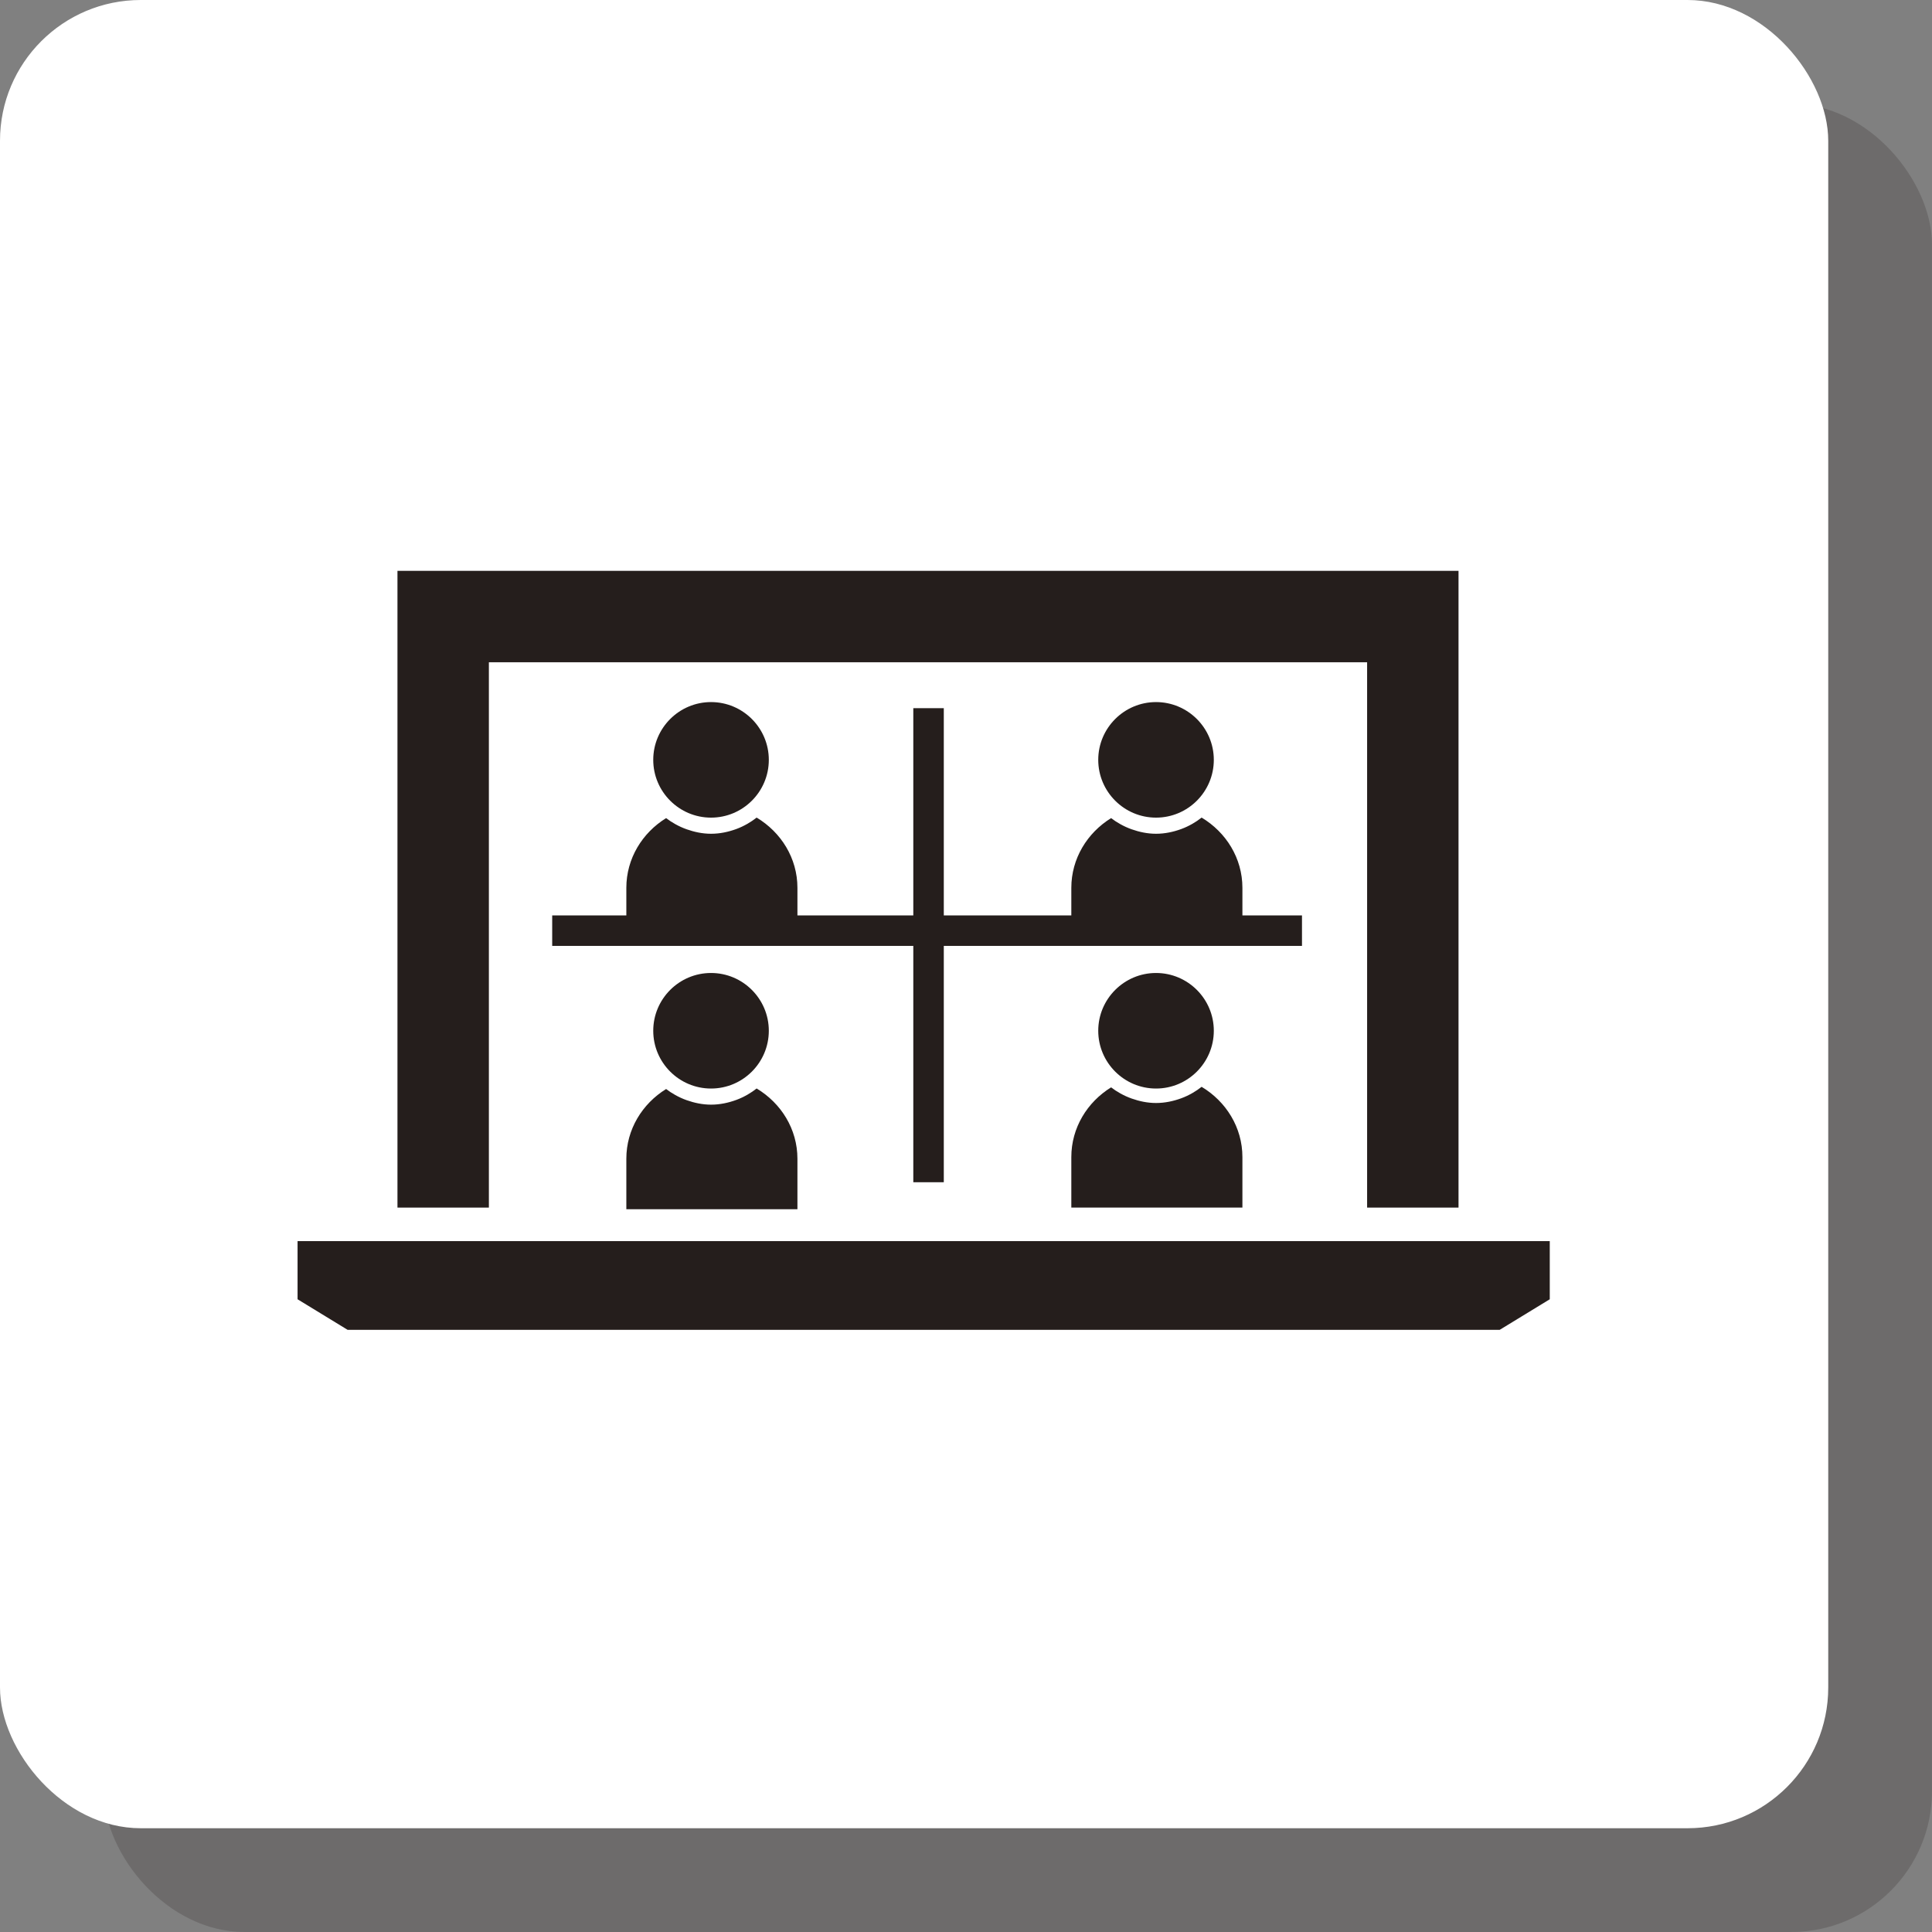 <?xml version="1.0" encoding="UTF-8"?><svg xmlns="http://www.w3.org/2000/svg" width="207.025" height="207.025" viewBox="0 0 207.025 207.025"><rect x="0" y="0" width="207.025" height="207.025" fill="#808080" stroke="none"/><defs><style>.d{fill:#231c1a;mix-blend-mode:multiply;opacity:.2;}.d,.e,.f{stroke-width:0px;}.g{isolation:isolate;}.e{fill:#251e1c;}.f{fill:#fff;}</style></defs><g class="g"><g id="b"><g id="c"><rect class="d" x="11.118" y="11.118" width="195.906" height="195.906" rx="15.081" ry="15.081"/><rect class="f" y="0" width="195.906" height="195.906" rx="15.081" ry="15.081"/><polygon class="e" points="156.289 129.401 146.494 129.401 146.494 70.965 52.386 70.965 52.386 129.401 42.591 129.401 42.591 61.169 156.289 61.169 156.289 129.401"/><polygon class="e" points="166.066 132.992 31.886 132.992 31.886 139.224 37.246 142.498 160.705 142.498 166.066 139.224 166.066 132.992"/><polygon class="e" points="139.515 98.092 101.133 98.092 101.133 75.885 97.866 75.885 97.866 98.092 59.171 98.092 59.171 101.358 97.866 101.358 97.866 126.683 101.133 126.683 101.133 101.358 139.515 101.358 139.515 98.092"/><path class="e" d="m81.077,116.637c-.307.243-.629.461-.97.657-.388.223-.789.416-1.214.571-.846.309-1.748.505-2.7.505-.92,0-1.79-.188-2.612-.478-.424-.149-.827-.335-1.214-.551-.347-.193-.676-.406-.989-.647-2.554,1.577-4.262,4.328-4.262,7.471v5.413h18.333v-5.413c0-3.186-1.759-5.963-4.371-7.529Z"/><path class="e" d="m76.192,104.261c-3.415,0-6.193,2.778-6.193,6.191s2.778,6.191,6.193,6.191,6.191-2.778,6.191-6.191-2.778-6.191-6.191-6.191Z"/><path class="e" d="m128.76,116.46c-.307.243-.629.461-.97.657-.388.223-.789.416-1.214.571-.846.309-1.748.505-2.7.505-.92,0-1.79-.188-2.612-.478-.424-.149-.827-.335-1.214-.551-.347-.193-.676-.406-.989-.647-2.554,1.577-4.262,4.328-4.262,7.471v5.413h18.333v-5.413c0-3.186-1.759-5.963-4.371-7.529Z"/><path class="e" d="m123.876,104.261c-3.415,0-6.193,2.778-6.193,6.191s2.778,6.191,6.193,6.191,6.191-2.778,6.191-6.191-2.778-6.191-6.191-6.191Z"/><path class="e" d="m81.077,87.609c-.307.243-.629.461-.97.657-.388.223-.789.416-1.214.571-.846.309-1.748.505-2.7.505-.92,0-1.79-.188-2.612-.478-.424-.149-.827-.335-1.214-.551-.347-.193-.676-.406-.989-.647-2.554,1.577-4.262,4.328-4.262,7.471v5.413h18.333v-5.413c0-3.186-1.759-5.963-4.371-7.529Z"/><path class="e" d="m76.192,75.232c-3.415,0-6.193,2.778-6.193,6.191s2.778,6.191,6.193,6.191,6.191-2.778,6.191-6.191-2.778-6.191-6.191-6.191Z"/><path class="e" d="m128.76,87.609c-.307.243-.629.461-.97.657-.388.223-.789.416-1.214.571-.846.309-1.748.505-2.7.505-.92,0-1.79-.188-2.612-.478-.424-.149-.827-.335-1.214-.551-.347-.193-.676-.406-.989-.647-2.554,1.577-4.262,4.328-4.262,7.471v5.413h18.333v-5.413c0-3.186-1.759-5.963-4.371-7.529Z"/><path class="e" d="m123.876,75.232c-3.415,0-6.193,2.778-6.193,6.191s2.778,6.191,6.193,6.191,6.191-2.778,6.191-6.191-2.778-6.191-6.191-6.191Z"/></g></g></g></svg>